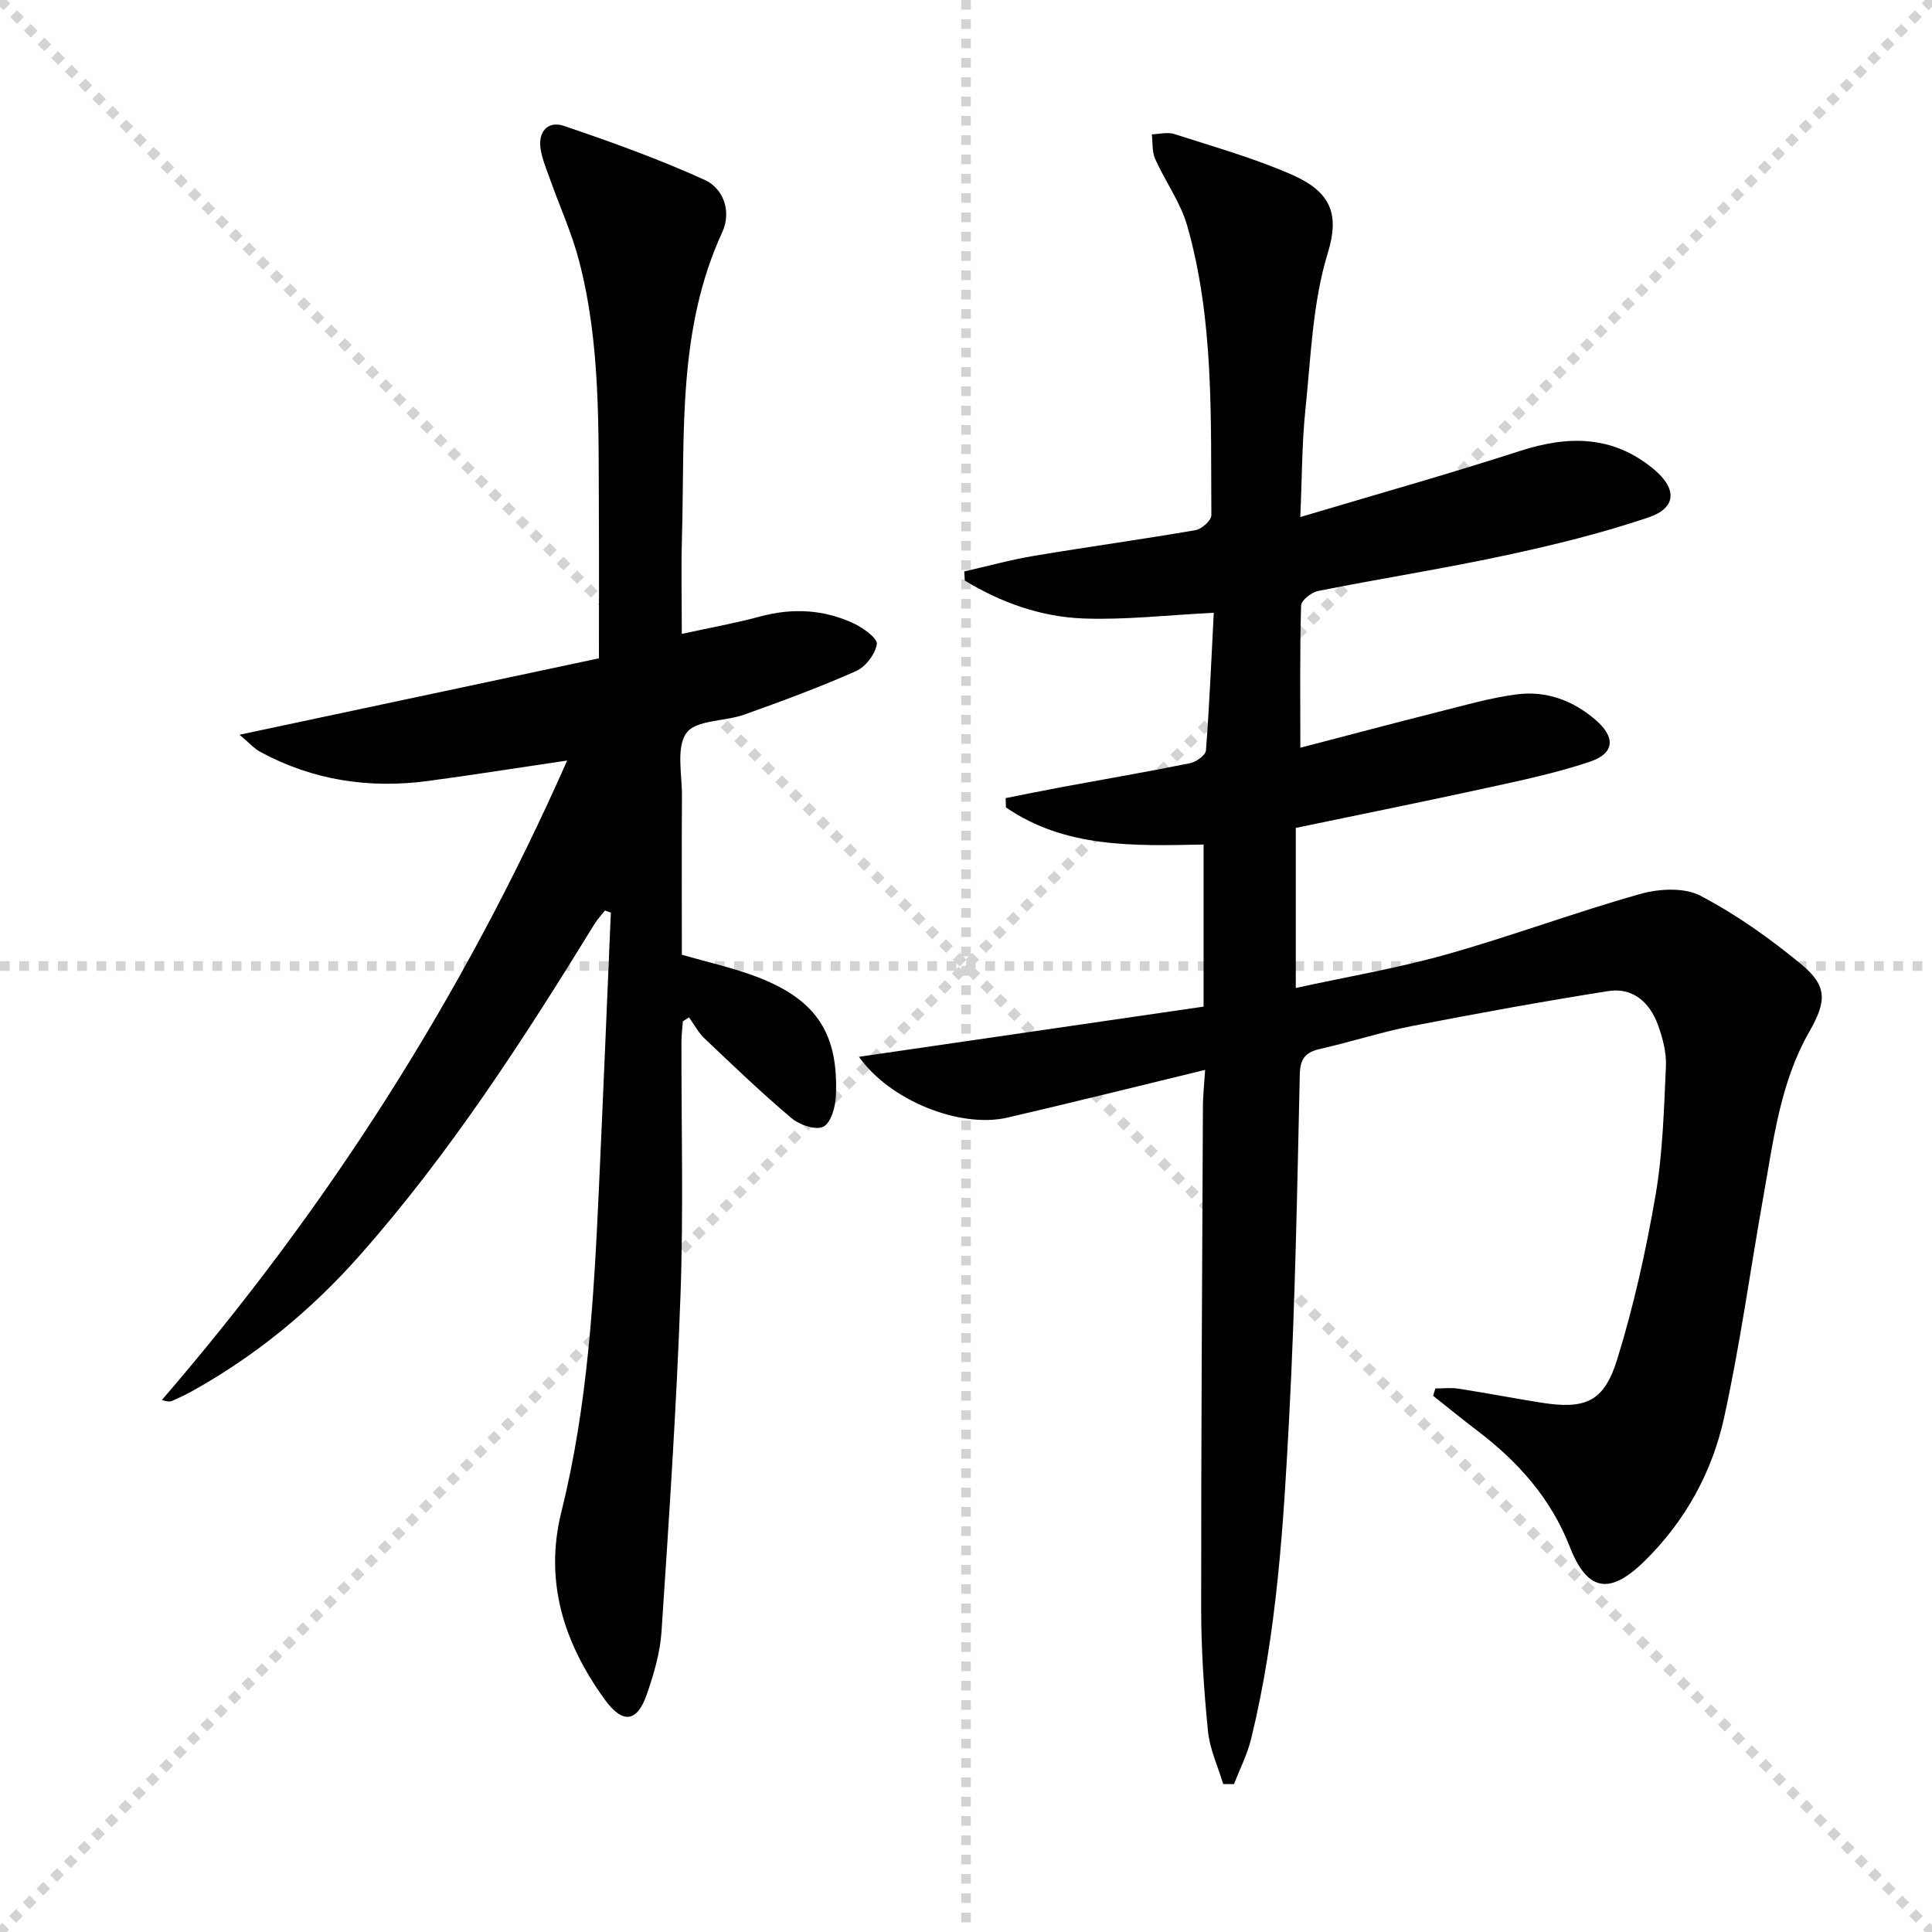<svg enable-background="new 0 0 400 400" viewBox="0 0 400 400" xmlns="http://www.w3.org/2000/svg"><g stroke="lightgray" stroke-dasharray="1,1" stroke-width="1" transform="scale(2, 2)"><line x1="0" y1="0" x2="200" y2="200"></line><line x1="200" y1="0" x2="0" y2="200"></line><line x1="100" y1="0" x2="100" y2="200"></line><line x1="0" y1="100" x2="200" y2="100"></line></g><path d="m249.51 221.51c-14.13 3.42-27.49 6.76-40.89 9.87-9.92 2.3-24.44-3.57-30.78-12.58 23.87-3.48 47.47-6.92 71.35-10.39 0-11.72 0-22.58 0-33.56-14.38.29-28.61.77-40.92-7.68-.02-.64-.04-1.29-.06-1.93 3.92-.77 7.83-1.58 11.76-2.31 8.81-1.63 17.65-3.14 26.43-4.92 1.26-.26 3.2-1.65 3.28-2.63.73-9.58 1.13-19.19 1.62-28.51-9.53.47-18.29 1.5-26.99 1.18-8.78-.33-17.05-3.28-24.56-7.85-.04-.63-.07-1.26-.11-1.89 4.82-1.09 9.6-2.42 14.47-3.23 11.12-1.87 22.3-3.4 33.42-5.32 1.28-.22 3.28-2.03 3.27-3.09-.14-20.09.58-40.31-4.99-59.9-1.38-4.86-4.56-9.18-6.65-13.87-.67-1.5-.48-3.38-.69-5.09 1.56-.04 3.25-.51 4.65-.06 8.21 2.65 16.58 4.99 24.44 8.46 7.97 3.52 9.82 8.12 7.35 16.16-3.17 10.31-3.5 21.55-4.64 32.43-.72 6.89-.69 13.86-1.06 22.25 15.74-4.7 30.7-8.9 45.48-13.68 10.01-3.24 19.23-3.26 27.67 3.74 4.86 4.03 4.82 8.03-1.07 10.02-9.69 3.28-19.71 5.73-29.73 7.88-12.82 2.75-25.78 4.78-38.64 7.34-1.38.27-3.51 1.93-3.54 3-.28 9.47-.16 18.94-.16 29.46 9.87-2.57 19.09-5.03 28.34-7.36 5.45-1.37 10.9-2.96 16.45-3.69 6-.78 11.51 1.18 16.19 5.16 4.35 3.69 4.18 7.05-1.13 8.82-6.89 2.3-14.05 3.82-21.17 5.37-13.11 2.87-26.26 5.51-39.62 8.3v33.14c10.48-2.29 20.9-4.06 31.03-6.9 13.54-3.81 26.76-8.75 40.3-12.57 3.87-1.09 9.08-1.38 12.42.36 7.43 3.89 14.43 8.86 20.92 14.22 5.46 4.51 5.21 7.71 1.64 13.96-5.99 10.47-7.39 22.28-9.46 33.87-2.74 15.35-4.84 30.84-8.18 46.05-2.49 11.32-8.07 21.44-16.5 29.7-7.24 7.09-11.84 6.23-15.47-3.05-3.9-9.96-10.65-17.54-19.02-23.9-3.13-2.38-6.17-4.87-9.25-7.31.16-.5.31-1.01.47-1.51 1.6 0 3.23-.21 4.79.04 5.73.89 11.43 1.99 17.16 2.9 9.08 1.43 12.97-.14 15.7-8.99 3.42-11.04 5.94-22.42 7.91-33.82 1.52-8.8 1.76-17.84 2.17-26.79.13-2.88-.67-5.95-1.68-8.7-1.71-4.62-5.2-7.73-10.32-6.91-13.58 2.16-27.12 4.61-40.62 7.24-6.34 1.23-12.52 3.27-18.83 4.69-3.04.68-4.27 1.89-4.35 5.28-.54 23.62-.95 47.26-2.19 70.85-1.18 22.38-2.53 44.82-7.88 66.73-.79 3.23-2.35 6.27-3.55 9.39-.75 0-1.49-.01-2.24-.01-1.09-3.64-2.78-7.22-3.15-10.93-.84-8.43-1.41-16.93-1.41-25.4-.02-34.49.2-68.98.36-103.47-.02-2.49.26-4.93.46-8.06z" fill="#010103"/><path d="m117.43 157.46c-10.75 1.59-19.72 3.01-28.72 4.22-12.2 1.65-23.88-.1-34.79-5.99-1.3-.7-2.33-1.9-4.33-3.57 25.75-5.48 50.27-10.69 74.41-15.82 0-10.58.04-20.2-.01-29.83-.1-17.61.4-35.3-4.12-52.54-1.51-5.75-4.01-11.24-6.01-16.86-.72-2.02-1.57-4.04-1.92-6.13-.61-3.66 1.47-6 4.82-4.87 9.84 3.33 19.65 6.87 29.1 11.16 4.02 1.82 5.61 6.66 3.67 10.86-9.34 20.27-7.73 41.89-8.34 63.25-.18 6.31-.03 12.62-.03 19.9 5.76-1.26 11.04-2.2 16.21-3.6 6.71-1.81 13.21-1.47 19.44 1.46 1.94.91 4.92 3.09 4.73 4.26-.33 2.08-2.33 4.7-4.3 5.58-7.56 3.35-15.34 6.23-23.14 9.01-4.04 1.44-10 1.08-11.97 3.79-2.18 2.99-.91 8.59-.94 13.05-.07 10.98-.02 21.97-.02 32.87 5.52 1.61 10.88 2.77 15.93 4.74 12.05 4.72 16.54 11.71 15.96 24.59-.1 2.24-1.06 5.54-2.61 6.29-1.58.77-4.92-.38-6.57-1.77-6.22-5.25-12.11-10.9-18.01-16.51-1.29-1.22-2.15-2.89-3.21-4.36-.43.27-.85.54-1.28.81-.1 1.4-.29 2.8-.29 4.2-.04 17.5.43 35.01-.2 52.48-.83 23.24-2.39 46.46-3.93 69.67-.29 4.39-1.59 8.82-3.05 13.01-2.03 5.83-5.01 6.15-8.7 1.06-8.47-11.68-12.58-24.45-8.97-38.93 5.46-21.91 6.72-44.3 7.75-66.72.88-19.09 1.66-38.18 2.48-57.27-.41-.14-.81-.29-1.22-.43-.71.9-1.51 1.74-2.11 2.7-14.75 23.97-29.98 47.59-48.71 68.75-10.03 11.33-21.53 20.77-34.76 28.11-1.31.72-2.67 1.35-4.04 1.96-.44.19-.97.17-2.12-.18 34.27-39.74 62.23-83.37 83.92-132.4z" fill="#010103"/></svg>